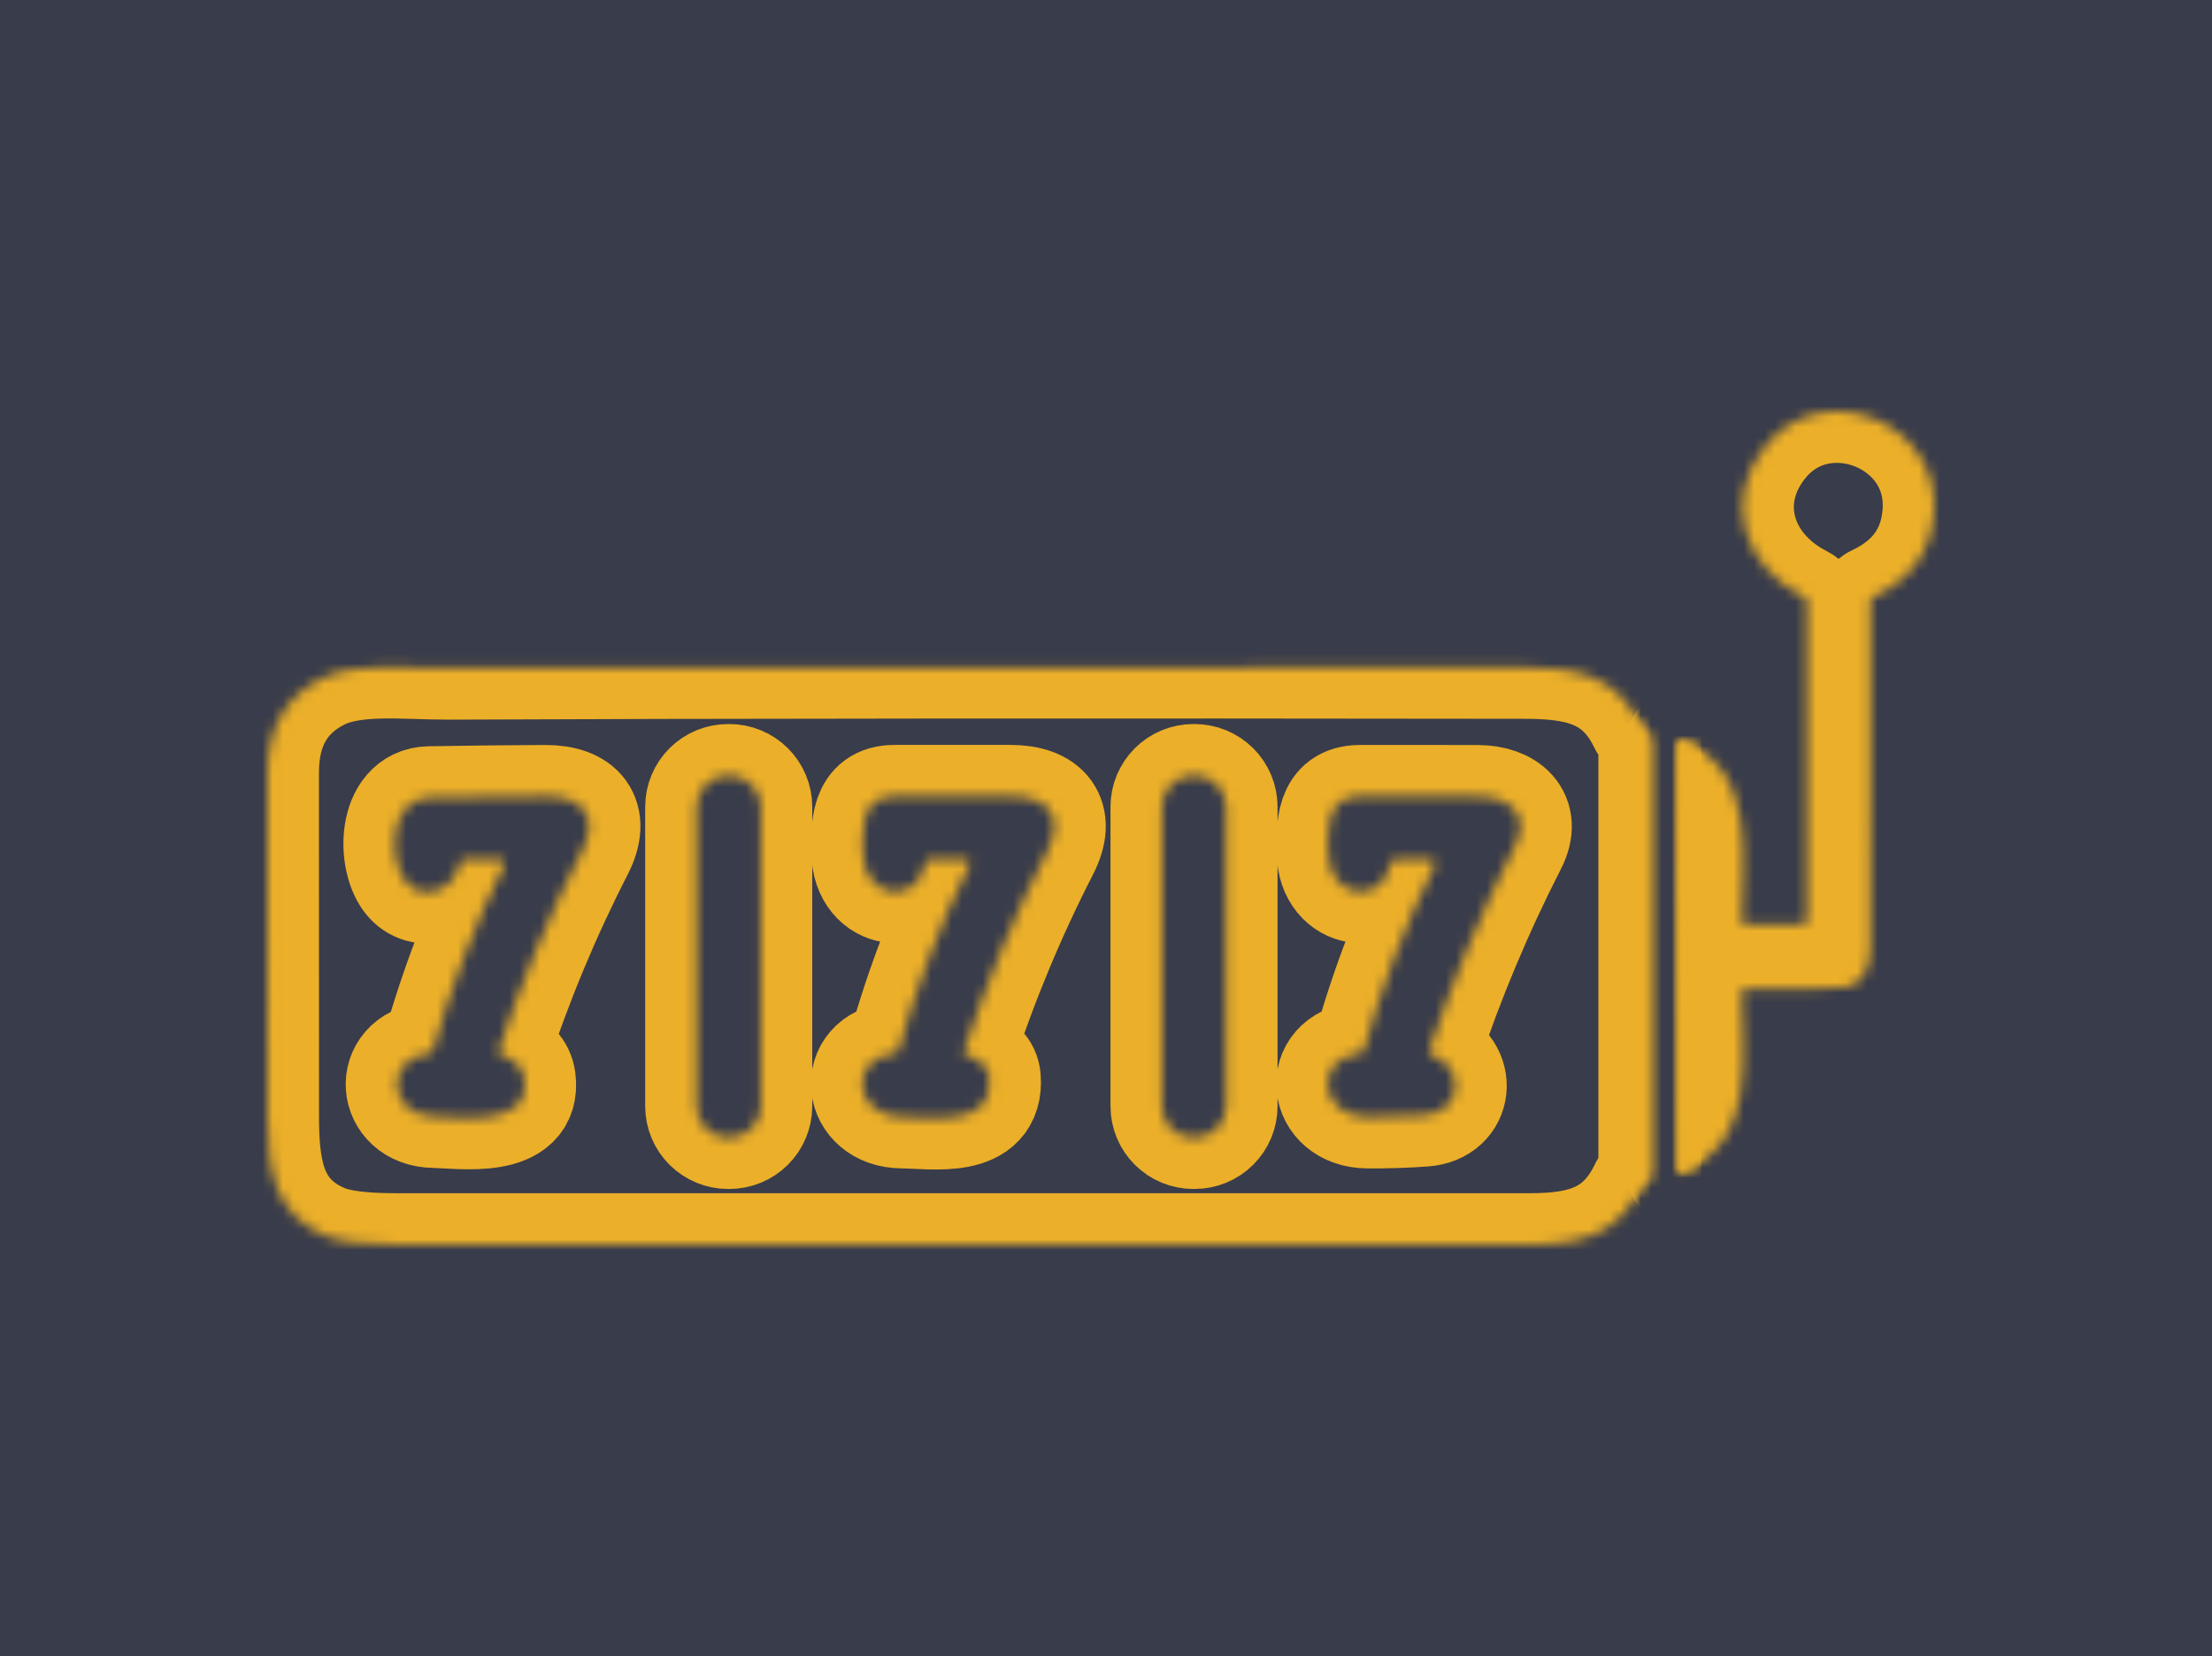 <svg width="215" height="161" viewBox="0 0 215 161" fill="none" xmlns="http://www.w3.org/2000/svg">
<rect width="215" height="161" fill="#393C4A"/>
<mask id="path-1-inside-1_117_711" fill="white">
<path d="M169.616 89.855H175.19C175.484 89.855 175.63 89.708 175.63 89.416V58.563C175.63 58.321 175.523 58.148 175.307 58.042C169.269 55.007 167.366 48.316 171.76 43.139C177.328 36.583 188.582 41.016 187.977 49.795C187.718 53.593 185.752 56.344 182.08 58.048C181.896 58.134 181.803 58.278 181.803 58.481C181.792 69.723 181.79 80.945 181.798 92.147C181.803 93.92 181.163 95.774 179.301 95.978C177.762 96.15 174.54 96.197 169.634 96.119C169.418 96.115 169.31 96.22 169.31 96.435C169.352 102.962 170.843 110.876 163.366 114.063C163.175 114.141 163.079 114.077 163.079 113.87L163.014 72.448C163.014 72.004 163.22 71.867 163.631 72.039C170.832 75.069 169.328 83.345 169.316 89.556C169.316 89.755 169.416 89.855 169.616 89.855Z"/>
<path d="M43.658 64.962C67.461 64.849 108.956 64.821 148.172 64.88C153.141 64.891 157.088 65.599 159.419 70.425C159.506 70.608 159.621 70.77 159.766 70.91L160.154 71.296C160.291 71.433 160.359 71.598 160.359 71.793V114.297C160.359 114.504 160.269 114.66 160.089 114.765L159.842 114.911C159.744 114.97 159.67 115.052 159.619 115.157C157.452 119.848 154.004 120.994 148.812 121C113.574 121 70.116 121 38.407 121C35.259 121 32.997 120.713 31.623 120.14C26.683 118.064 26.014 113.859 26.008 108.583C26 97.419 25.998 86.256 26.002 75.092C26.002 70.76 27.752 67.716 31.253 65.962C34.507 64.324 39.417 64.979 43.658 64.962ZM73.948 78.438C73.948 77.629 73.625 76.854 73.051 76.283C72.478 75.711 71.699 75.39 70.888 75.39H70.77C69.959 75.39 69.18 75.711 68.606 76.283C68.032 76.854 67.71 77.629 67.71 78.438V107.542C67.71 108.35 68.032 109.125 68.606 109.696C69.18 110.268 69.959 110.589 70.77 110.589H70.888C71.699 110.589 72.478 110.268 73.051 109.696C73.625 109.125 73.948 108.35 73.948 107.542V78.438ZM119.174 78.438C119.174 77.629 118.852 76.854 118.278 76.283C117.704 75.711 116.925 75.39 116.114 75.39H115.996C115.185 75.39 114.406 75.711 113.833 76.283C113.259 76.854 112.936 77.629 112.936 78.438V107.542C112.936 108.35 113.259 109.125 113.833 109.696C114.406 110.268 115.185 110.589 115.996 110.589H116.114C116.925 110.589 117.704 110.268 118.278 109.696C118.852 109.125 119.174 108.35 119.174 107.542V78.438ZM45.079 83.567H48.615C49.058 83.567 49.181 83.766 48.985 84.164C46.131 89.919 43.842 95.889 42.119 102.073C42.064 102.272 41.935 102.383 41.731 102.406C37.279 102.904 37.714 108.454 42.154 108.542C44.797 108.6 51.575 109.636 50.959 104.916C50.814 103.816 50.056 103.028 48.686 102.553C48.603 102.525 48.535 102.465 48.495 102.388C48.456 102.31 48.448 102.22 48.474 102.137C50.663 95.454 53.361 88.983 56.568 82.725C58.289 79.356 56.627 77.408 52.991 77.426C49.232 77.441 45.475 77.482 41.72 77.549C37.737 77.625 37.714 83.801 39.57 85.854C41.214 87.673 44.269 86.451 44.68 83.906C44.695 83.812 44.744 83.726 44.817 83.664C44.89 83.601 44.983 83.567 45.079 83.567ZM90.311 83.567H93.841C94.284 83.567 94.407 83.764 94.211 84.158C91.361 89.917 89.074 95.891 87.351 102.079C87.296 102.274 87.167 102.383 86.963 102.406C82.406 102.857 82.946 108.542 87.668 108.589C90.646 108.612 96.526 109.647 96.161 104.804C96.087 103.791 95.339 103.048 93.918 102.576C93.706 102.506 93.636 102.365 93.706 102.155C95.887 95.464 98.583 88.987 101.794 82.725C103.521 79.35 101.853 77.414 98.217 77.42C94.458 77.428 90.699 77.428 86.94 77.42C83.68 77.414 83.833 80.514 83.862 82.859C83.915 87.48 89.26 88.036 89.935 83.889C89.951 83.799 89.997 83.718 90.066 83.659C90.134 83.6 90.221 83.567 90.311 83.567ZM139.068 83.567C139.51 83.567 139.633 83.766 139.438 84.164C136.583 89.919 134.296 95.891 132.577 102.079C132.523 102.274 132.393 102.383 132.19 102.406C127.632 102.857 128.172 108.542 132.9 108.589C134.749 108.604 136.595 108.546 138.439 108.413C142.134 108.15 142.509 103.798 139.126 102.541C139.043 102.509 138.974 102.446 138.936 102.366C138.898 102.285 138.892 102.193 138.921 102.108C141.2 95.269 143.982 88.634 147.267 82.204C148.806 79.198 146.65 77.443 143.672 77.432C139.839 77.42 136.004 77.418 132.166 77.426C128.901 77.432 129.059 80.502 129.088 82.859C129.141 87.503 134.521 88.012 135.156 83.895C135.169 83.804 135.214 83.721 135.284 83.661C135.354 83.601 135.444 83.567 135.538 83.567H139.068Z"/>
</mask>
<path d="M169.616 89.855H175.19C175.484 89.855 175.63 89.708 175.63 89.416V58.563C175.63 58.321 175.523 58.148 175.307 58.042C169.269 55.007 167.366 48.316 171.76 43.139C177.328 36.583 188.582 41.016 187.977 49.795C187.718 53.593 185.752 56.344 182.08 58.048C181.896 58.134 181.803 58.278 181.803 58.481C181.792 69.723 181.79 80.945 181.798 92.147C181.803 93.92 181.163 95.774 179.301 95.978C177.762 96.15 174.54 96.197 169.634 96.119C169.418 96.115 169.31 96.22 169.31 96.435C169.352 102.962 170.843 110.876 163.366 114.063C163.175 114.141 163.079 114.077 163.079 113.87L163.014 72.448C163.014 72.004 163.22 71.867 163.631 72.039C170.832 75.069 169.328 83.345 169.316 89.556C169.316 89.755 169.416 89.855 169.616 89.855Z" stroke="#EBAF29" stroke-width="10" mask="url(#path-1-inside-1_117_711)"/>
<path d="M43.658 64.962C67.461 64.849 108.956 64.821 148.172 64.88C153.141 64.891 157.088 65.599 159.419 70.425C159.506 70.608 159.621 70.77 159.766 70.91L160.154 71.296C160.291 71.433 160.359 71.598 160.359 71.793V114.297C160.359 114.504 160.269 114.66 160.089 114.765L159.842 114.911C159.744 114.97 159.67 115.052 159.619 115.157C157.452 119.848 154.004 120.994 148.812 121C113.574 121 70.116 121 38.407 121C35.259 121 32.997 120.713 31.623 120.14C26.683 118.064 26.014 113.859 26.008 108.583C26 97.419 25.998 86.256 26.002 75.092C26.002 70.76 27.752 67.716 31.253 65.962C34.507 64.324 39.417 64.979 43.658 64.962ZM73.948 78.438C73.948 77.629 73.625 76.854 73.051 76.283C72.478 75.711 71.699 75.39 70.888 75.39H70.77C69.959 75.39 69.18 75.711 68.606 76.283C68.032 76.854 67.71 77.629 67.71 78.438V107.542C67.71 108.35 68.032 109.125 68.606 109.696C69.18 110.268 69.959 110.589 70.77 110.589H70.888C71.699 110.589 72.478 110.268 73.051 109.696C73.625 109.125 73.948 108.35 73.948 107.542V78.438ZM119.174 78.438C119.174 77.629 118.852 76.854 118.278 76.283C117.704 75.711 116.925 75.39 116.114 75.39H115.996C115.185 75.39 114.406 75.711 113.833 76.283C113.259 76.854 112.936 77.629 112.936 78.438V107.542C112.936 108.35 113.259 109.125 113.833 109.696C114.406 110.268 115.185 110.589 115.996 110.589H116.114C116.925 110.589 117.704 110.268 118.278 109.696C118.852 109.125 119.174 108.35 119.174 107.542V78.438ZM45.079 83.567H48.615C49.058 83.567 49.181 83.766 48.985 84.164C46.131 89.919 43.842 95.889 42.119 102.073C42.064 102.272 41.935 102.383 41.731 102.406C37.279 102.904 37.714 108.454 42.154 108.542C44.797 108.6 51.575 109.636 50.959 104.916C50.814 103.816 50.056 103.028 48.686 102.553C48.603 102.525 48.535 102.465 48.495 102.388C48.456 102.31 48.448 102.22 48.474 102.137C50.663 95.454 53.361 88.983 56.568 82.725C58.289 79.356 56.627 77.408 52.991 77.426C49.232 77.441 45.475 77.482 41.72 77.549C37.737 77.625 37.714 83.801 39.57 85.854C41.214 87.673 44.269 86.451 44.68 83.906C44.695 83.812 44.744 83.726 44.817 83.664C44.89 83.601 44.983 83.567 45.079 83.567ZM90.311 83.567H93.841C94.284 83.567 94.407 83.764 94.211 84.158C91.361 89.917 89.074 95.891 87.351 102.079C87.296 102.274 87.167 102.383 86.963 102.406C82.406 102.857 82.946 108.542 87.668 108.589C90.646 108.612 96.526 109.647 96.161 104.804C96.087 103.791 95.339 103.048 93.918 102.576C93.706 102.506 93.636 102.365 93.706 102.155C95.887 95.464 98.583 88.987 101.794 82.725C103.521 79.35 101.853 77.414 98.217 77.42C94.458 77.428 90.699 77.428 86.94 77.42C83.68 77.414 83.833 80.514 83.862 82.859C83.915 87.48 89.26 88.036 89.935 83.889C89.951 83.799 89.997 83.718 90.066 83.659C90.134 83.6 90.221 83.567 90.311 83.567ZM139.068 83.567C139.51 83.567 139.633 83.766 139.438 84.164C136.583 89.919 134.296 95.891 132.577 102.079C132.523 102.274 132.393 102.383 132.19 102.406C127.632 102.857 128.172 108.542 132.9 108.589C134.749 108.604 136.595 108.546 138.439 108.413C142.134 108.15 142.509 103.798 139.126 102.541C139.043 102.509 138.974 102.446 138.936 102.366C138.898 102.285 138.892 102.193 138.921 102.108C141.2 95.269 143.982 88.634 147.267 82.204C148.806 79.198 146.65 77.443 143.672 77.432C139.839 77.42 136.004 77.418 132.166 77.426C128.901 77.432 129.059 80.502 129.088 82.859C129.141 87.503 134.521 88.012 135.156 83.895C135.169 83.804 135.214 83.721 135.284 83.661C135.354 83.601 135.444 83.567 135.538 83.567H139.068Z" stroke="#EBAF29" stroke-width="10" mask="url(#path-1-inside-1_117_711)"/>
</svg>
